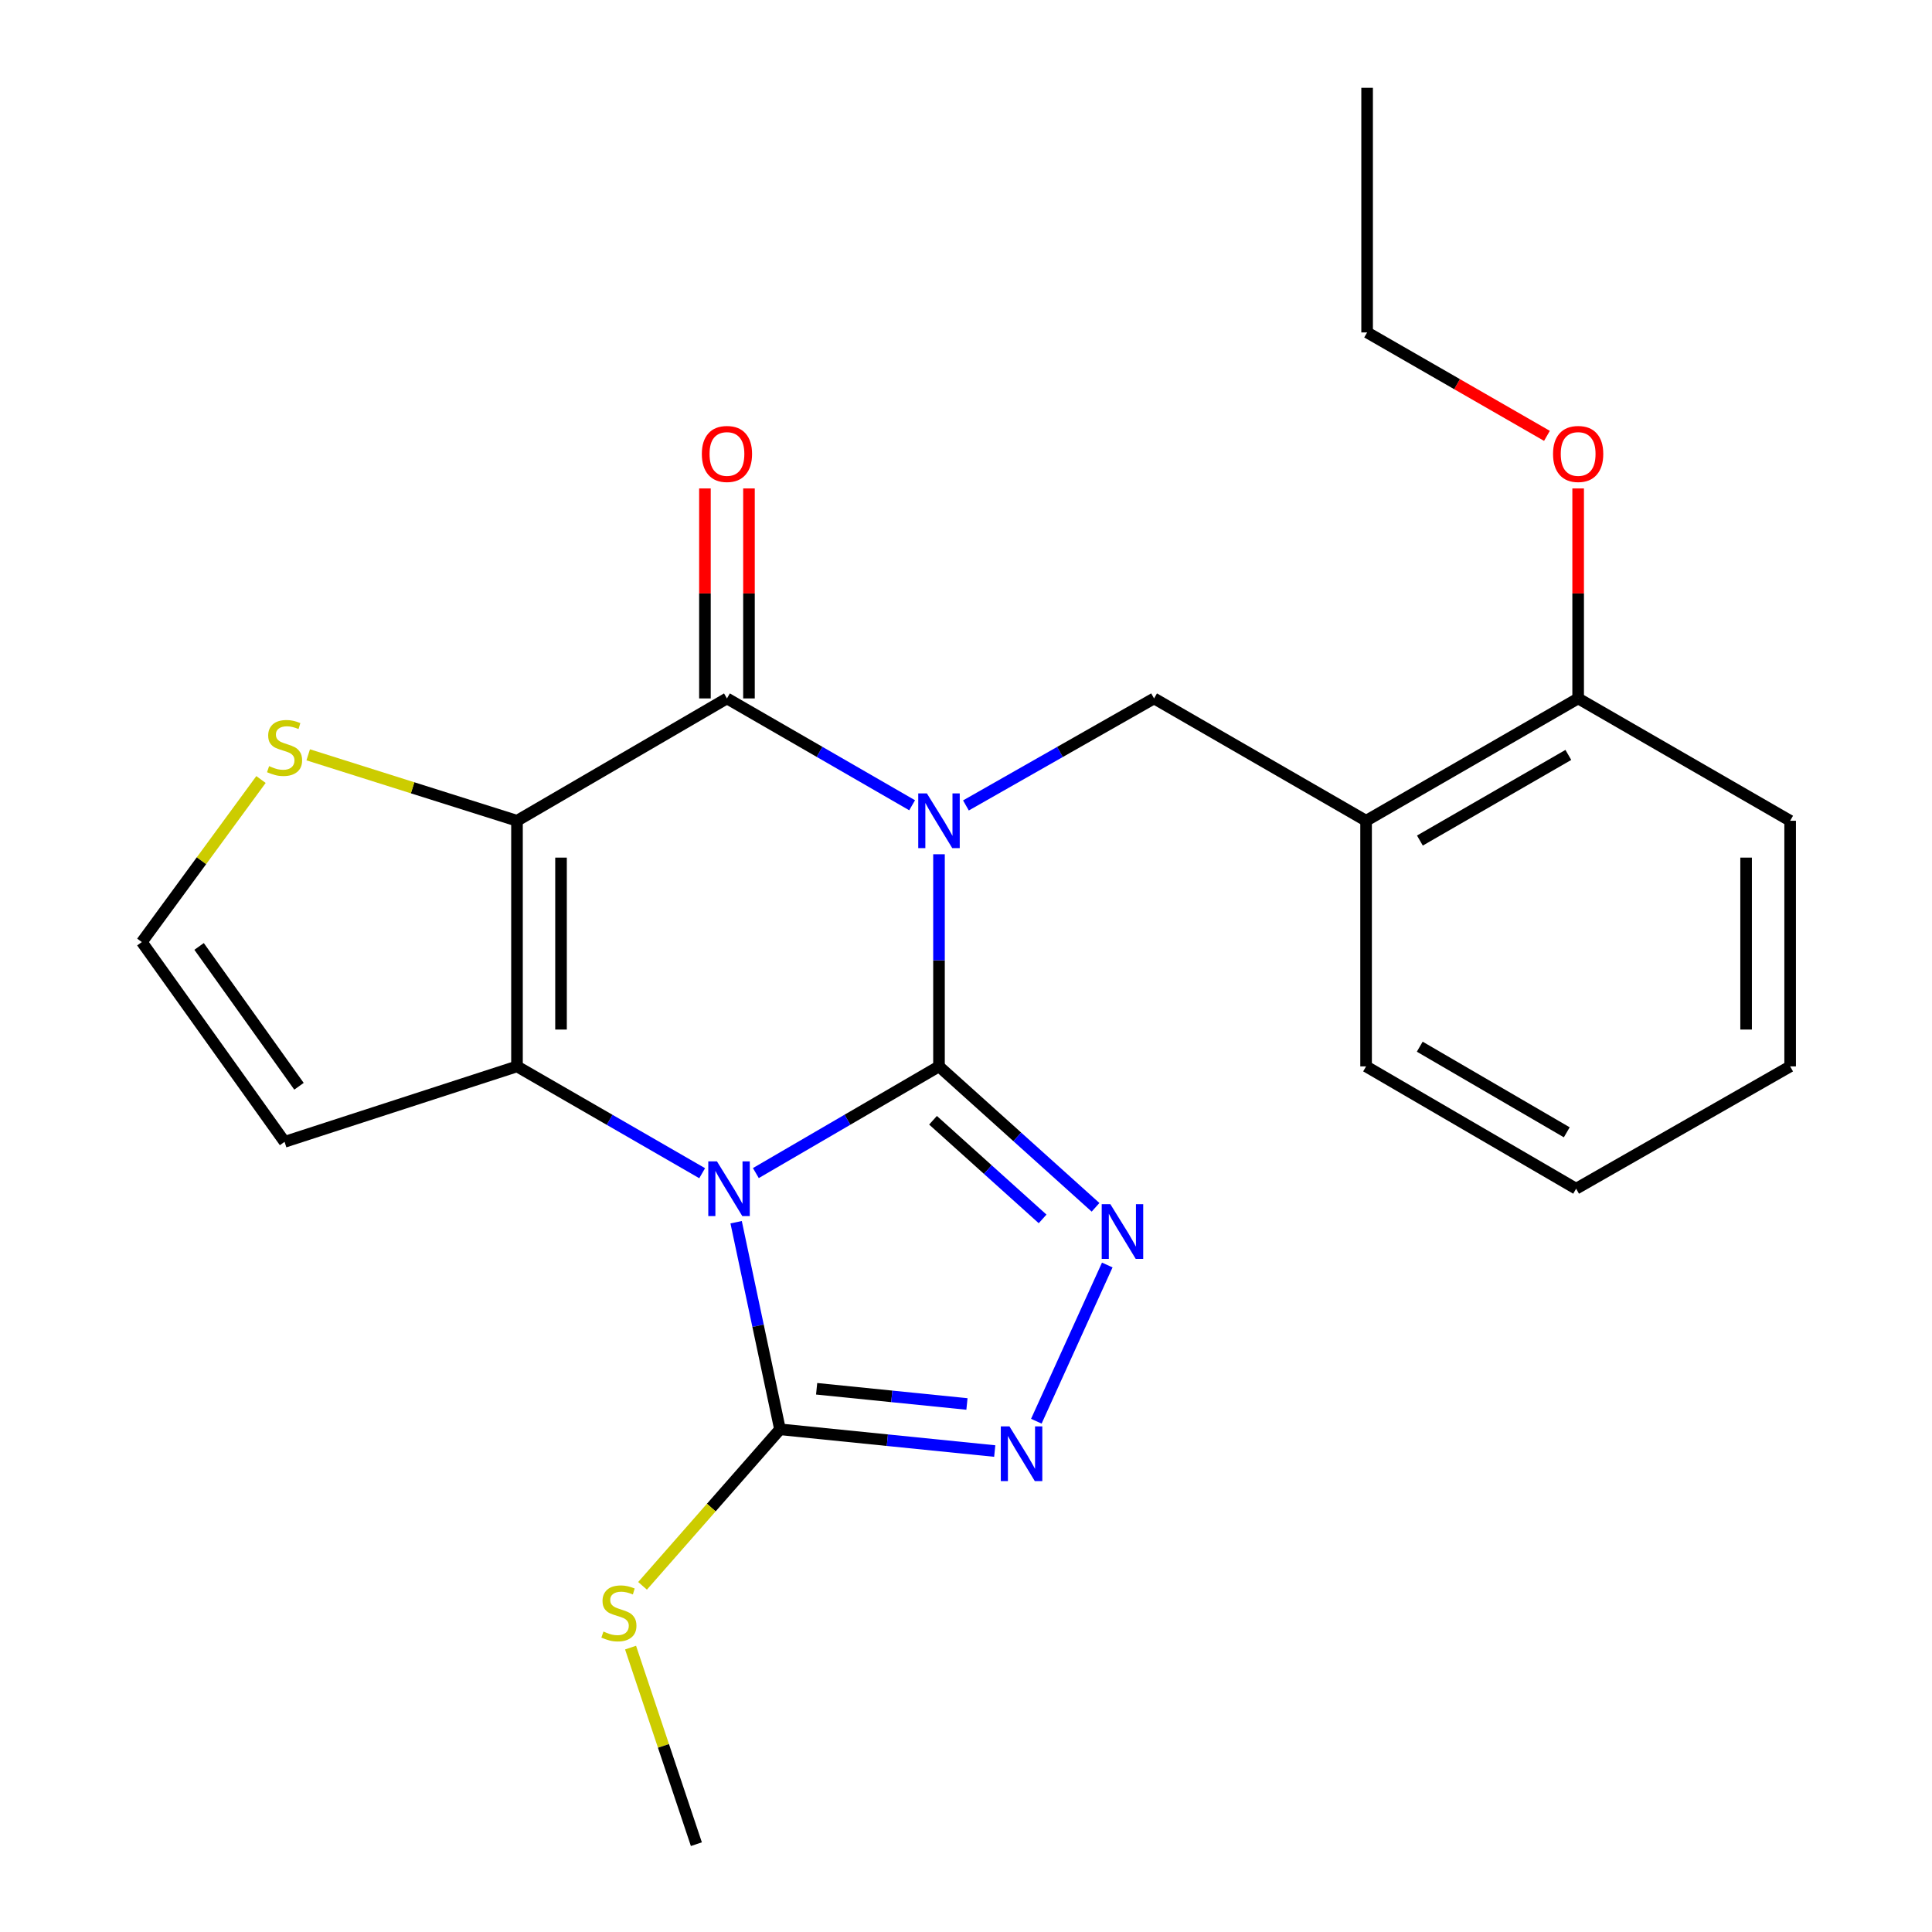 <?xml version='1.0' encoding='iso-8859-1'?>
<svg version='1.1' baseProfile='full'
              xmlns='http://www.w3.org/2000/svg'
                      xmlns:rdkit='http://www.rdkit.org/xml'
                      xmlns:xlink='http://www.w3.org/1999/xlink'
                  xml:space='preserve'
width='1000px' height='1000px' viewBox='0 0 1000 1000'>
<!-- END OF HEADER -->
<rect style='opacity:1.0;fill:#FFFFFF;stroke:none' width='1000' height='1000' x='0' y='0'> </rect>
<path class='bond-0' d='M 486.021,551.964 L 486.021,497.065' style='fill:none;fill-rule:evenodd;stroke:#000000;stroke-width:6px;stroke-linecap:butt;stroke-linejoin:miter;stroke-opacity:1' />
<path class='bond-0' d='M 486.021,497.065 L 486.021,442.165' style='fill:none;fill-rule:evenodd;stroke:#0000FF;stroke-width:6px;stroke-linecap:butt;stroke-linejoin:miter;stroke-opacity:1' />
<path class='bond-1' d='M 486.021,551.964 L 438.625,579.574' style='fill:none;fill-rule:evenodd;stroke:#000000;stroke-width:6px;stroke-linecap:butt;stroke-linejoin:miter;stroke-opacity:1' />
<path class='bond-1' d='M 438.625,579.574 L 391.23,607.185' style='fill:none;fill-rule:evenodd;stroke:#0000FF;stroke-width:6px;stroke-linecap:butt;stroke-linejoin:miter;stroke-opacity:1' />
<path class='bond-5' d='M 486.021,551.964 L 526.536,588.433' style='fill:none;fill-rule:evenodd;stroke:#000000;stroke-width:6px;stroke-linecap:butt;stroke-linejoin:miter;stroke-opacity:1' />
<path class='bond-5' d='M 526.536,588.433 L 567.051,624.901' style='fill:none;fill-rule:evenodd;stroke:#0000FF;stroke-width:6px;stroke-linecap:butt;stroke-linejoin:miter;stroke-opacity:1' />
<path class='bond-5' d='M 482.928,579.844 L 511.288,605.372' style='fill:none;fill-rule:evenodd;stroke:#000000;stroke-width:6px;stroke-linecap:butt;stroke-linejoin:miter;stroke-opacity:1' />
<path class='bond-5' d='M 511.288,605.372 L 539.648,630.9' style='fill:none;fill-rule:evenodd;stroke:#0000FF;stroke-width:6px;stroke-linecap:butt;stroke-linejoin:miter;stroke-opacity:1' />
<path class='bond-4' d='M 472.114,416.803 L 424.191,389.154' style='fill:none;fill-rule:evenodd;stroke:#0000FF;stroke-width:6px;stroke-linecap:butt;stroke-linejoin:miter;stroke-opacity:1' />
<path class='bond-4' d='M 424.191,389.154 L 376.269,361.505' style='fill:none;fill-rule:evenodd;stroke:#000000;stroke-width:6px;stroke-linecap:butt;stroke-linejoin:miter;stroke-opacity:1' />
<path class='bond-8' d='M 499.963,416.897 L 548.653,389.201' style='fill:none;fill-rule:evenodd;stroke:#0000FF;stroke-width:6px;stroke-linecap:butt;stroke-linejoin:miter;stroke-opacity:1' />
<path class='bond-8' d='M 548.653,389.201 L 597.344,361.505' style='fill:none;fill-rule:evenodd;stroke:#000000;stroke-width:6px;stroke-linecap:butt;stroke-linejoin:miter;stroke-opacity:1' />
<path class='bond-3' d='M 363.438,607.251 L 315.515,579.607' style='fill:none;fill-rule:evenodd;stroke:#0000FF;stroke-width:6px;stroke-linecap:butt;stroke-linejoin:miter;stroke-opacity:1' />
<path class='bond-3' d='M 315.515,579.607 L 267.593,551.964' style='fill:none;fill-rule:evenodd;stroke:#000000;stroke-width:6px;stroke-linecap:butt;stroke-linejoin:miter;stroke-opacity:1' />
<path class='bond-6' d='M 381.018,632.615 L 392.369,686.215' style='fill:none;fill-rule:evenodd;stroke:#0000FF;stroke-width:6px;stroke-linecap:butt;stroke-linejoin:miter;stroke-opacity:1' />
<path class='bond-6' d='M 392.369,686.215 L 403.72,739.814' style='fill:none;fill-rule:evenodd;stroke:#000000;stroke-width:6px;stroke-linecap:butt;stroke-linejoin:miter;stroke-opacity:1' />
<path class='bond-2' d='M 267.593,424.827 L 267.593,551.964' style='fill:none;fill-rule:evenodd;stroke:#000000;stroke-width:6px;stroke-linecap:butt;stroke-linejoin:miter;stroke-opacity:1' />
<path class='bond-2' d='M 290.384,443.898 L 290.384,532.893' style='fill:none;fill-rule:evenodd;stroke:#000000;stroke-width:6px;stroke-linecap:butt;stroke-linejoin:miter;stroke-opacity:1' />
<path class='bond-9' d='M 267.593,424.827 L 213.56,407.76' style='fill:none;fill-rule:evenodd;stroke:#000000;stroke-width:6px;stroke-linecap:butt;stroke-linejoin:miter;stroke-opacity:1' />
<path class='bond-9' d='M 213.56,407.76 L 159.527,390.693' style='fill:none;fill-rule:evenodd;stroke:#CCCC00;stroke-width:6px;stroke-linecap:butt;stroke-linejoin:miter;stroke-opacity:1' />
<path class='bond-25' d='M 267.593,424.827 L 376.269,361.505' style='fill:none;fill-rule:evenodd;stroke:#000000;stroke-width:6px;stroke-linecap:butt;stroke-linejoin:miter;stroke-opacity:1' />
<path class='bond-10' d='M 267.593,551.964 L 147.293,591.013' style='fill:none;fill-rule:evenodd;stroke:#000000;stroke-width:6px;stroke-linecap:butt;stroke-linejoin:miter;stroke-opacity:1' />
<path class='bond-13' d='M 387.665,361.505 L 387.665,307.159' style='fill:none;fill-rule:evenodd;stroke:#000000;stroke-width:6px;stroke-linecap:butt;stroke-linejoin:miter;stroke-opacity:1' />
<path class='bond-13' d='M 387.665,307.159 L 387.665,252.813' style='fill:none;fill-rule:evenodd;stroke:#FF0000;stroke-width:6px;stroke-linecap:butt;stroke-linejoin:miter;stroke-opacity:1' />
<path class='bond-13' d='M 364.873,361.505 L 364.873,307.159' style='fill:none;fill-rule:evenodd;stroke:#000000;stroke-width:6px;stroke-linecap:butt;stroke-linejoin:miter;stroke-opacity:1' />
<path class='bond-13' d='M 364.873,307.159 L 364.873,252.813' style='fill:none;fill-rule:evenodd;stroke:#FF0000;stroke-width:6px;stroke-linecap:butt;stroke-linejoin:miter;stroke-opacity:1' />
<path class='bond-7' d='M 573.121,654.762 L 536.403,735.621' style='fill:none;fill-rule:evenodd;stroke:#0000FF;stroke-width:6px;stroke-linecap:butt;stroke-linejoin:miter;stroke-opacity:1' />
<path class='bond-15' d='M 403.72,739.814 L 368.15,780.321' style='fill:none;fill-rule:evenodd;stroke:#000000;stroke-width:6px;stroke-linecap:butt;stroke-linejoin:miter;stroke-opacity:1' />
<path class='bond-15' d='M 368.15,780.321 L 332.581,820.827' style='fill:none;fill-rule:evenodd;stroke:#CCCC00;stroke-width:6px;stroke-linecap:butt;stroke-linejoin:miter;stroke-opacity:1' />
<path class='bond-24' d='M 403.72,739.814 L 459.296,745.437' style='fill:none;fill-rule:evenodd;stroke:#000000;stroke-width:6px;stroke-linecap:butt;stroke-linejoin:miter;stroke-opacity:1' />
<path class='bond-24' d='M 459.296,745.437 L 514.873,751.059' style='fill:none;fill-rule:evenodd;stroke:#0000FF;stroke-width:6px;stroke-linecap:butt;stroke-linejoin:miter;stroke-opacity:1' />
<path class='bond-24' d='M 422.687,718.825 L 461.59,722.761' style='fill:none;fill-rule:evenodd;stroke:#000000;stroke-width:6px;stroke-linecap:butt;stroke-linejoin:miter;stroke-opacity:1' />
<path class='bond-24' d='M 461.59,722.761 L 500.494,726.697' style='fill:none;fill-rule:evenodd;stroke:#0000FF;stroke-width:6px;stroke-linecap:butt;stroke-linejoin:miter;stroke-opacity:1' />
<path class='bond-11' d='M 597.344,361.505 L 707.084,424.827' style='fill:none;fill-rule:evenodd;stroke:#000000;stroke-width:6px;stroke-linecap:butt;stroke-linejoin:miter;stroke-opacity:1' />
<path class='bond-26' d='M 135.09,403.478 L 104.257,445.541' style='fill:none;fill-rule:evenodd;stroke:#CCCC00;stroke-width:6px;stroke-linecap:butt;stroke-linejoin:miter;stroke-opacity:1' />
<path class='bond-26' d='M 104.257,445.541 L 73.424,487.604' style='fill:none;fill-rule:evenodd;stroke:#000000;stroke-width:6px;stroke-linecap:butt;stroke-linejoin:miter;stroke-opacity:1' />
<path class='bond-12' d='M 147.293,591.013 L 73.424,487.604' style='fill:none;fill-rule:evenodd;stroke:#000000;stroke-width:6px;stroke-linecap:butt;stroke-linejoin:miter;stroke-opacity:1' />
<path class='bond-12' d='M 154.758,562.254 L 103.05,489.868' style='fill:none;fill-rule:evenodd;stroke:#000000;stroke-width:6px;stroke-linecap:butt;stroke-linejoin:miter;stroke-opacity:1' />
<path class='bond-14' d='M 707.084,424.827 L 816.849,361.505' style='fill:none;fill-rule:evenodd;stroke:#000000;stroke-width:6px;stroke-linecap:butt;stroke-linejoin:miter;stroke-opacity:1' />
<path class='bond-14' d='M 734.937,435.071 L 811.772,390.745' style='fill:none;fill-rule:evenodd;stroke:#000000;stroke-width:6px;stroke-linecap:butt;stroke-linejoin:miter;stroke-opacity:1' />
<path class='bond-17' d='M 707.084,424.827 L 707.084,551.964' style='fill:none;fill-rule:evenodd;stroke:#000000;stroke-width:6px;stroke-linecap:butt;stroke-linejoin:miter;stroke-opacity:1' />
<path class='bond-16' d='M 816.849,361.505 L 816.849,307.159' style='fill:none;fill-rule:evenodd;stroke:#000000;stroke-width:6px;stroke-linecap:butt;stroke-linejoin:miter;stroke-opacity:1' />
<path class='bond-16' d='M 816.849,307.159 L 816.849,252.813' style='fill:none;fill-rule:evenodd;stroke:#FF0000;stroke-width:6px;stroke-linecap:butt;stroke-linejoin:miter;stroke-opacity:1' />
<path class='bond-18' d='M 816.849,361.505 L 926.576,424.827' style='fill:none;fill-rule:evenodd;stroke:#000000;stroke-width:6px;stroke-linecap:butt;stroke-linejoin:miter;stroke-opacity:1' />
<path class='bond-19' d='M 326.381,852.803 L 343.411,903.674' style='fill:none;fill-rule:evenodd;stroke:#CCCC00;stroke-width:6px;stroke-linecap:butt;stroke-linejoin:miter;stroke-opacity:1' />
<path class='bond-19' d='M 343.411,903.674 L 360.442,954.545' style='fill:none;fill-rule:evenodd;stroke:#000000;stroke-width:6px;stroke-linecap:butt;stroke-linejoin:miter;stroke-opacity:1' />
<path class='bond-20' d='M 800.698,225.6 L 754.157,198.836' style='fill:none;fill-rule:evenodd;stroke:#FF0000;stroke-width:6px;stroke-linecap:butt;stroke-linejoin:miter;stroke-opacity:1' />
<path class='bond-20' d='M 754.157,198.836 L 707.615,172.072' style='fill:none;fill-rule:evenodd;stroke:#000000;stroke-width:6px;stroke-linecap:butt;stroke-linejoin:miter;stroke-opacity:1' />
<path class='bond-21' d='M 707.084,551.964 L 815.798,615.273' style='fill:none;fill-rule:evenodd;stroke:#000000;stroke-width:6px;stroke-linecap:butt;stroke-linejoin:miter;stroke-opacity:1' />
<path class='bond-21' d='M 734.86,541.765 L 810.96,586.082' style='fill:none;fill-rule:evenodd;stroke:#000000;stroke-width:6px;stroke-linecap:butt;stroke-linejoin:miter;stroke-opacity:1' />
<path class='bond-27' d='M 926.576,424.827 L 926.576,551.964' style='fill:none;fill-rule:evenodd;stroke:#000000;stroke-width:6px;stroke-linecap:butt;stroke-linejoin:miter;stroke-opacity:1' />
<path class='bond-27' d='M 903.784,443.898 L 903.784,532.893' style='fill:none;fill-rule:evenodd;stroke:#000000;stroke-width:6px;stroke-linecap:butt;stroke-linejoin:miter;stroke-opacity:1' />
<path class='bond-22' d='M 707.615,172.072 L 707.615,45.455' style='fill:none;fill-rule:evenodd;stroke:#000000;stroke-width:6px;stroke-linecap:butt;stroke-linejoin:miter;stroke-opacity:1' />
<path class='bond-23' d='M 815.798,615.273 L 926.576,551.964' style='fill:none;fill-rule:evenodd;stroke:#000000;stroke-width:6px;stroke-linecap:butt;stroke-linejoin:miter;stroke-opacity:1' />
<path  class='atom-1' d='M 479.761 410.667
L 489.041 425.667
Q 489.961 427.147, 491.441 429.827
Q 492.921 432.507, 493.001 432.667
L 493.001 410.667
L 496.761 410.667
L 496.761 438.987
L 492.881 438.987
L 482.921 422.587
Q 481.761 420.667, 480.521 418.467
Q 479.321 416.267, 478.961 415.587
L 478.961 438.987
L 475.281 438.987
L 475.281 410.667
L 479.761 410.667
' fill='#0000FF'/>
<path  class='atom-2' d='M 371.085 601.113
L 380.365 616.113
Q 381.285 617.593, 382.765 620.273
Q 384.245 622.953, 384.325 623.113
L 384.325 601.113
L 388.085 601.113
L 388.085 629.433
L 384.205 629.433
L 374.245 613.033
Q 373.085 611.113, 371.845 608.913
Q 370.645 606.713, 370.285 606.033
L 370.285 629.433
L 366.605 629.433
L 366.605 601.113
L 371.085 601.113
' fill='#0000FF'/>
<path  class='atom-6' d='M 574.725 623.284
L 584.005 638.284
Q 584.925 639.764, 586.405 642.444
Q 587.885 645.124, 587.965 645.284
L 587.965 623.284
L 591.725 623.284
L 591.725 651.604
L 587.845 651.604
L 577.885 635.204
Q 576.725 633.284, 575.485 631.084
Q 574.285 628.884, 573.925 628.204
L 573.925 651.604
L 570.245 651.604
L 570.245 623.284
L 574.725 623.284
' fill='#0000FF'/>
<path  class='atom-8' d='M 522.495 738.303
L 531.775 753.303
Q 532.695 754.783, 534.175 757.463
Q 535.655 760.143, 535.735 760.303
L 535.735 738.303
L 539.495 738.303
L 539.495 766.623
L 535.615 766.623
L 525.655 750.223
Q 524.495 748.303, 523.255 746.103
Q 522.055 743.903, 521.695 743.223
L 521.695 766.623
L 518.015 766.623
L 518.015 738.303
L 522.495 738.303
' fill='#0000FF'/>
<path  class='atom-10' d='M 139.293 396.549
Q 139.613 396.669, 140.933 397.229
Q 142.253 397.789, 143.693 398.149
Q 145.173 398.469, 146.613 398.469
Q 149.293 398.469, 150.853 397.189
Q 152.413 395.869, 152.413 393.589
Q 152.413 392.029, 151.613 391.069
Q 150.853 390.109, 149.653 389.589
Q 148.453 389.069, 146.453 388.469
Q 143.933 387.709, 142.413 386.989
Q 140.933 386.269, 139.853 384.749
Q 138.813 383.229, 138.813 380.669
Q 138.813 377.109, 141.213 374.909
Q 143.653 372.709, 148.453 372.709
Q 151.733 372.709, 155.453 374.269
L 154.533 377.349
Q 151.133 375.949, 148.573 375.949
Q 145.813 375.949, 144.293 377.109
Q 142.773 378.229, 142.813 380.189
Q 142.813 381.709, 143.573 382.629
Q 144.373 383.549, 145.493 384.069
Q 146.653 384.589, 148.573 385.189
Q 151.133 385.989, 152.653 386.789
Q 154.173 387.589, 155.253 389.229
Q 156.373 390.829, 156.373 393.589
Q 156.373 397.509, 153.733 399.629
Q 151.133 401.709, 146.773 401.709
Q 144.253 401.709, 142.333 401.149
Q 140.453 400.629, 138.213 399.709
L 139.293 396.549
' fill='#CCCC00'/>
<path  class='atom-14' d='M 363.269 234.968
Q 363.269 228.168, 366.629 224.368
Q 369.989 220.568, 376.269 220.568
Q 382.549 220.568, 385.909 224.368
Q 389.269 228.168, 389.269 234.968
Q 389.269 241.848, 385.869 245.768
Q 382.469 249.648, 376.269 249.648
Q 370.029 249.648, 366.629 245.768
Q 363.269 241.888, 363.269 234.968
M 376.269 246.448
Q 380.589 246.448, 382.909 243.568
Q 385.269 240.648, 385.269 234.968
Q 385.269 229.408, 382.909 226.608
Q 380.589 223.768, 376.269 223.768
Q 371.949 223.768, 369.589 226.568
Q 367.269 229.368, 367.269 234.968
Q 367.269 240.688, 369.589 243.568
Q 371.949 246.448, 376.269 246.448
' fill='#FF0000'/>
<path  class='atom-16' d='M 312.342 844.485
Q 312.662 844.605, 313.982 845.165
Q 315.302 845.725, 316.742 846.085
Q 318.222 846.405, 319.662 846.405
Q 322.342 846.405, 323.902 845.125
Q 325.462 843.805, 325.462 841.525
Q 325.462 839.965, 324.662 839.005
Q 323.902 838.045, 322.702 837.525
Q 321.502 837.005, 319.502 836.405
Q 316.982 835.645, 315.462 834.925
Q 313.982 834.205, 312.902 832.685
Q 311.862 831.165, 311.862 828.605
Q 311.862 825.045, 314.262 822.845
Q 316.702 820.645, 321.502 820.645
Q 324.782 820.645, 328.502 822.205
L 327.582 825.285
Q 324.182 823.885, 321.622 823.885
Q 318.862 823.885, 317.342 825.045
Q 315.822 826.165, 315.862 828.125
Q 315.862 829.645, 316.622 830.565
Q 317.422 831.485, 318.542 832.005
Q 319.702 832.525, 321.622 833.125
Q 324.182 833.925, 325.702 834.725
Q 327.222 835.525, 328.302 837.165
Q 329.422 838.765, 329.422 841.525
Q 329.422 845.445, 326.782 847.565
Q 324.182 849.645, 319.822 849.645
Q 317.302 849.645, 315.382 849.085
Q 313.502 848.565, 311.262 847.645
L 312.342 844.485
' fill='#CCCC00'/>
<path  class='atom-17' d='M 803.849 234.968
Q 803.849 228.168, 807.209 224.368
Q 810.569 220.568, 816.849 220.568
Q 823.129 220.568, 826.489 224.368
Q 829.849 228.168, 829.849 234.968
Q 829.849 241.848, 826.449 245.768
Q 823.049 249.648, 816.849 249.648
Q 810.609 249.648, 807.209 245.768
Q 803.849 241.888, 803.849 234.968
M 816.849 246.448
Q 821.169 246.448, 823.489 243.568
Q 825.849 240.648, 825.849 234.968
Q 825.849 229.408, 823.489 226.608
Q 821.169 223.768, 816.849 223.768
Q 812.529 223.768, 810.169 226.568
Q 807.849 229.368, 807.849 234.968
Q 807.849 240.688, 810.169 243.568
Q 812.529 246.448, 816.849 246.448
' fill='#FF0000'/>
</svg>
